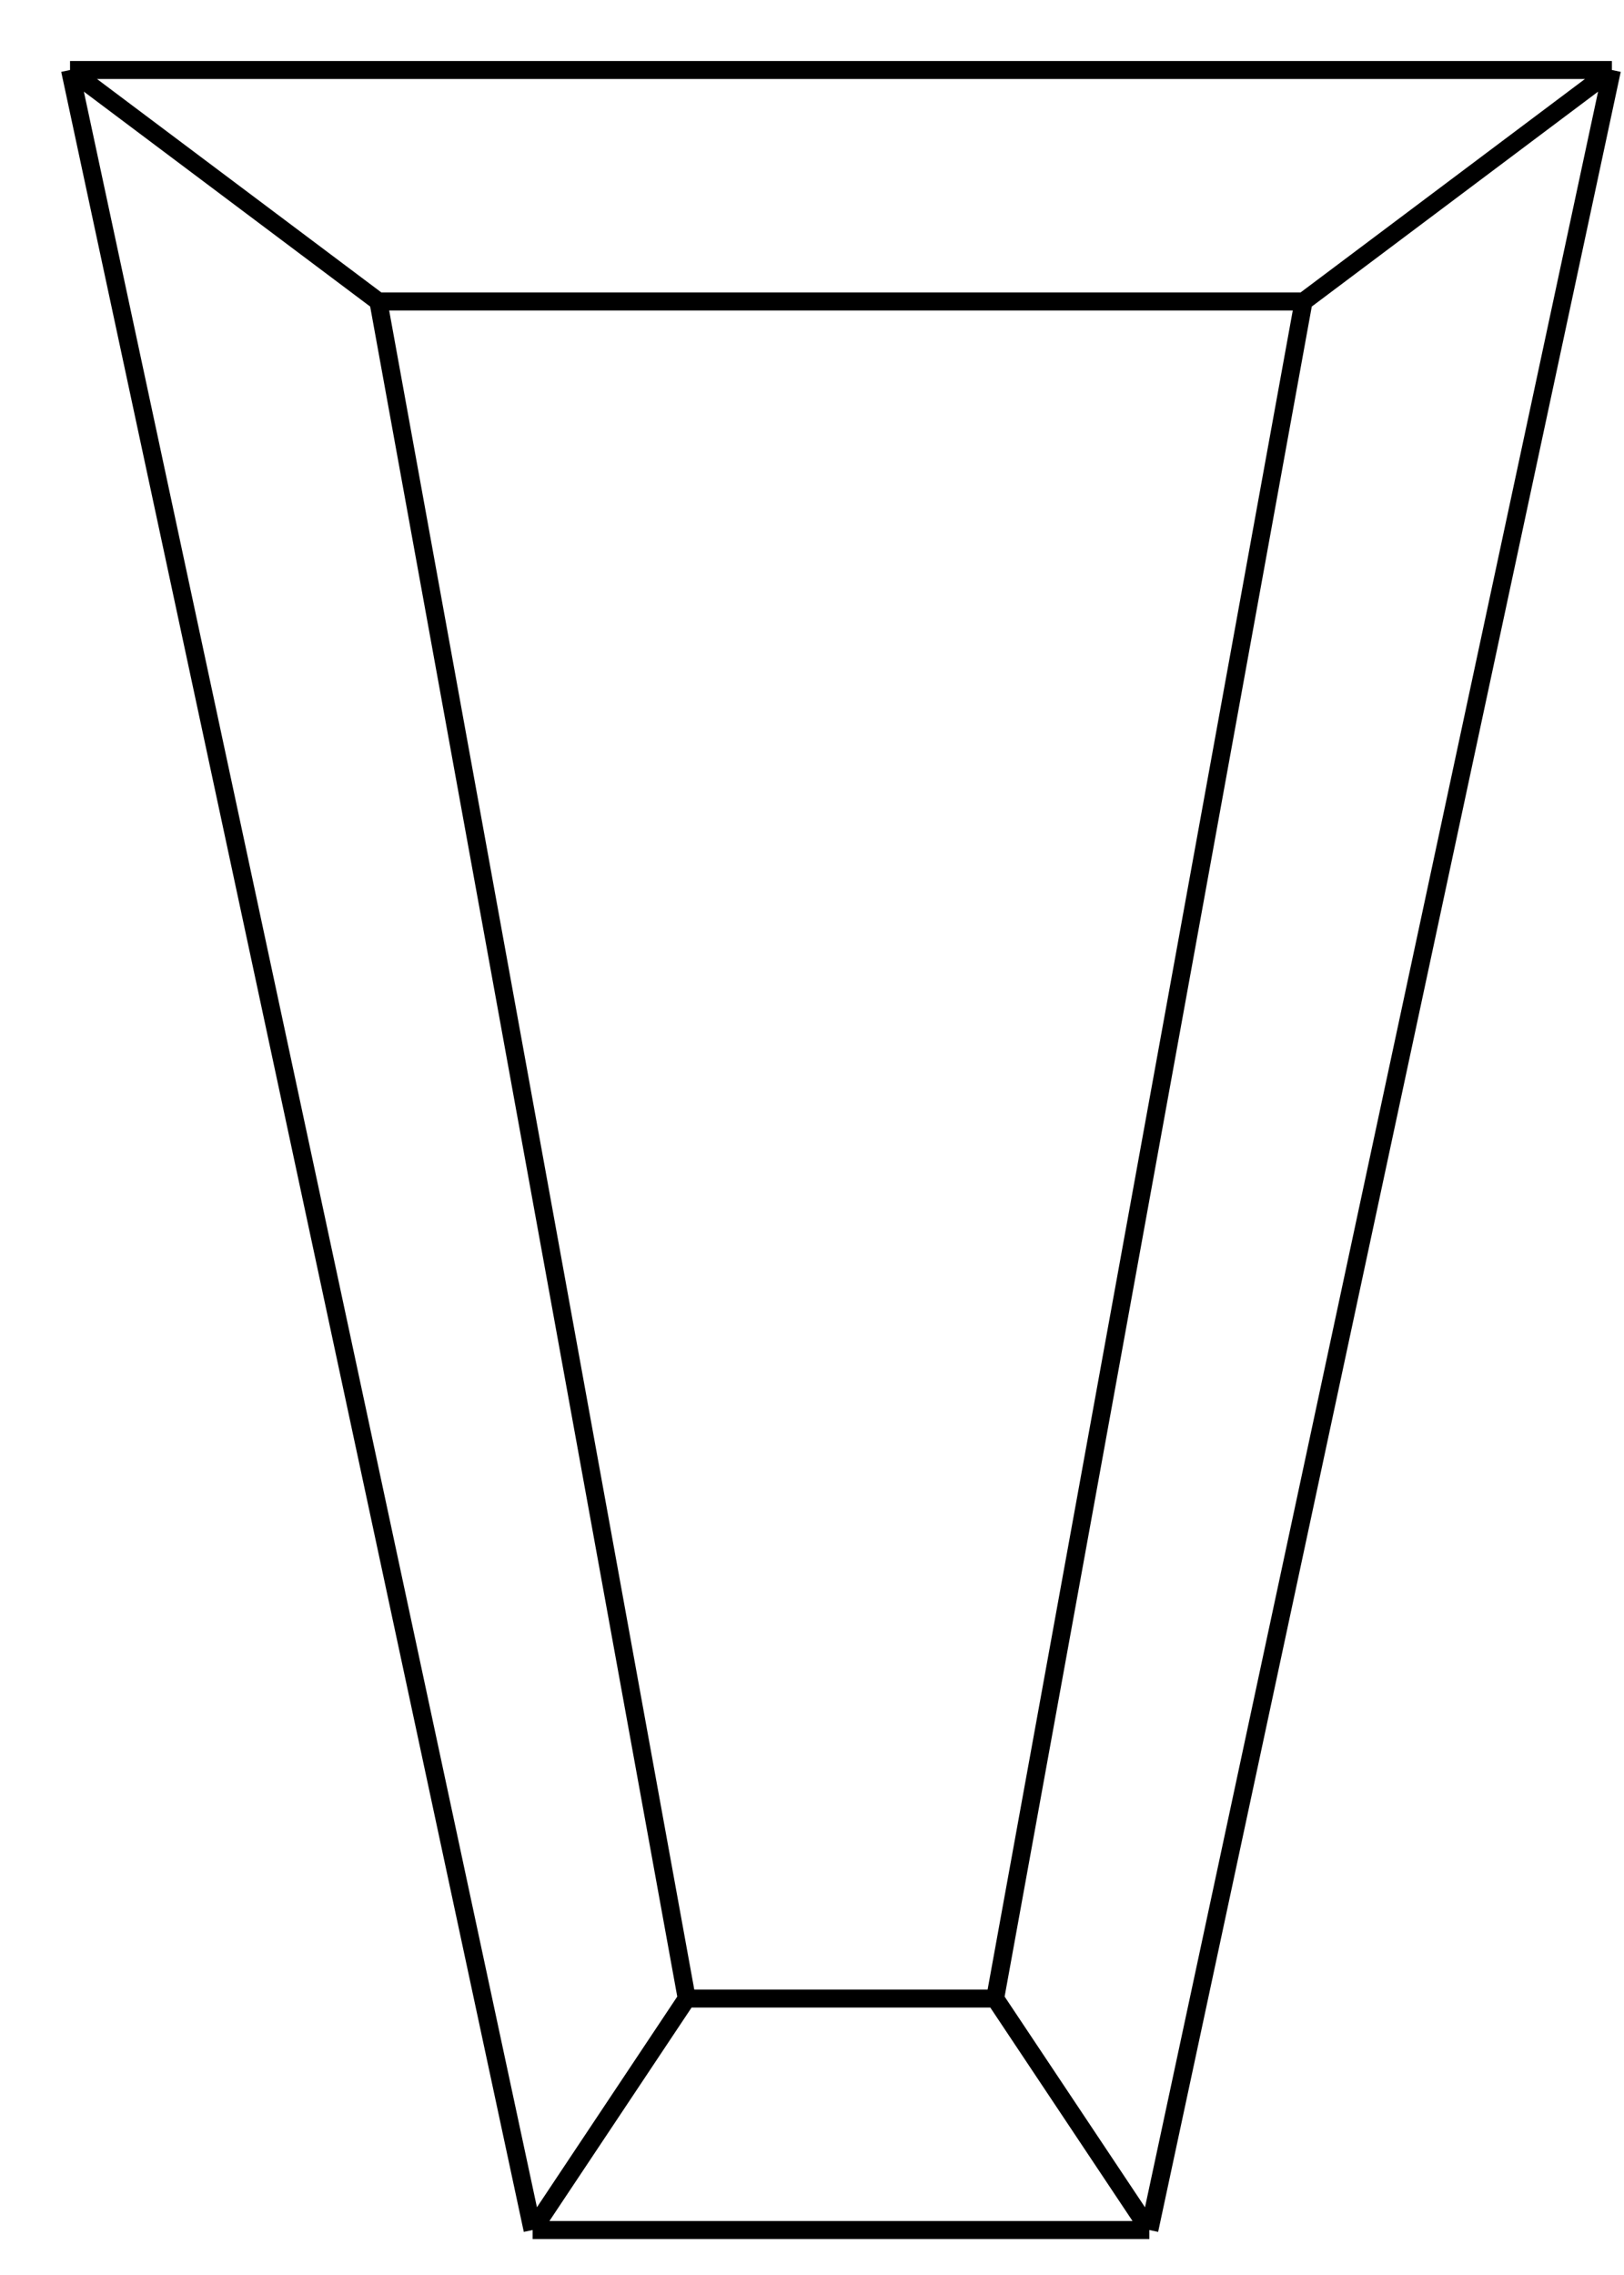 <svg width="25" height="35" viewBox="0 0 25 35" fill="none" xmlns="http://www.w3.org/2000/svg">
<path d="M8.199 34.308L1.078 1.077M8.199 34.308H17.693M8.199 34.308L10.572 30.747M1.078 1.077H24.814M1.078 1.077L5.825 4.638M17.693 34.308L24.814 1.077M17.693 34.308L15.319 30.747M10.572 30.747L5.825 4.638M10.572 30.747H15.319M24.814 1.077L20.067 4.638M5.825 4.638H20.067M20.067 4.638L15.319 30.747" stroke="black" stroke-width="0.277"/>
</svg>
